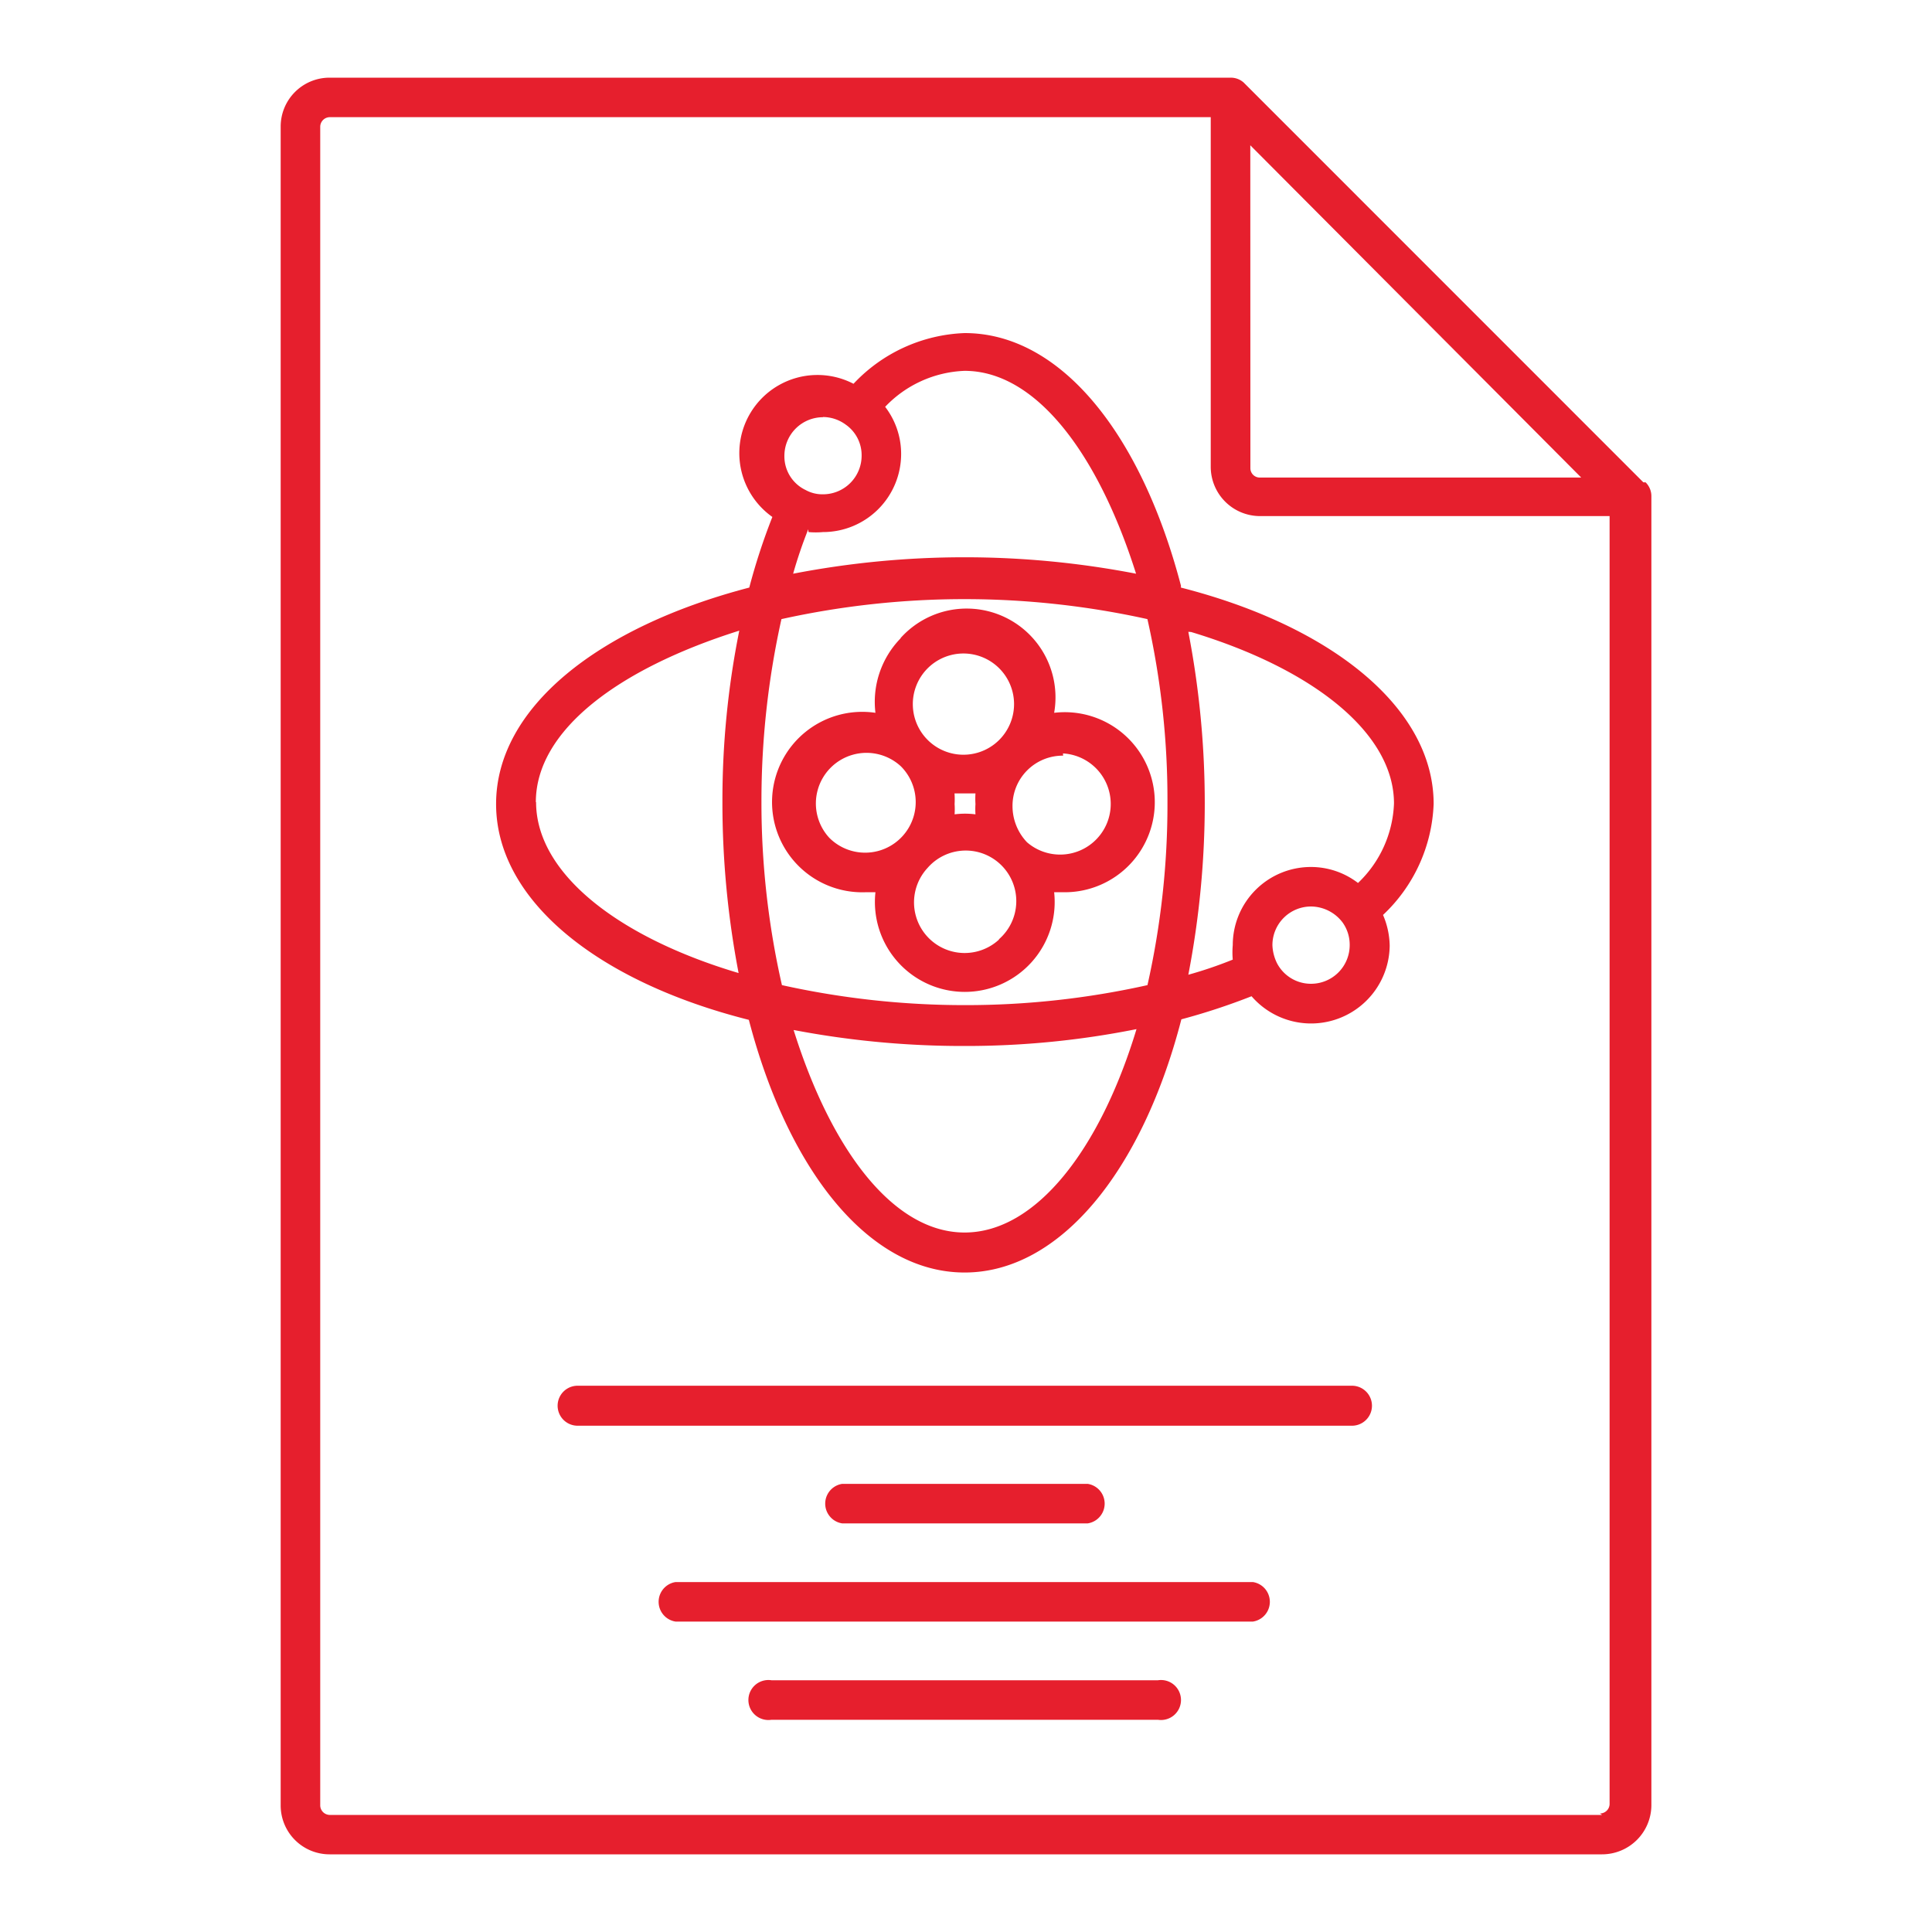 <svg xmlns="http://www.w3.org/2000/svg" xmlns:xlink="http://www.w3.org/1999/xlink" width="40" height="40" viewBox="0 0 40 40"><rect x="0" y="0" width="40" height="40" fill="#333333" stroke="none"/><defs><clipPath id="clip-React_Native_Team_Augmentation"><rect width="40" height="40"></rect></clipPath></defs><g id="React_Native_Team_Augmentation" data-name="React Native Team Augmentation" clip-path="url(#clip-React_Native_Team_Augmentation)"><rect width="40" height="40" fill="#fff"></rect><g id="React_Native_Team_Augmentation-2" data-name="React_Native_Team_Augmentation" transform="translate(5.811 1.608)"><path id="Path_413" data-name="Path 413" d="M32.463,8.378,24.187.1A.4.4,0,0,0,23.92,0H5.262A1.012,1.012,0,0,0,4.25,1.012V35.772a1.012,1.012,0,0,0,1.012,1.012H31.608a1.021,1.021,0,0,0,1.021-1.012V8.663a.4.4,0,0,0-.12-.285ZM24.325,1.4l6.851,6.879H24.527a.193.193,0,0,1-.2-.193Zm7.283,34.568H5.262a.2.2,0,0,1-.193-.193V1.012A.2.2,0,0,1,5.262.818H23.506V8.056a1.021,1.021,0,0,0,1.021,1.021h7.237V35.745a.2.2,0,0,1-.2.193Z" transform="translate(-4.25)" fill="#e61f2d"></path><path id="Path_414" data-name="Path 414" d="M17.978,12.566a1.885,1.885,0,0,0-.524,1.545,1.868,1.868,0,1,0-.212,3.715h.212a1.861,1.861,0,1,0,3.7,0h.212a1.864,1.864,0,1,0-.212-3.715,1.839,1.839,0,0,0-3.182-1.545ZM16.5,16.7a1.048,1.048,0,0,1,1.481-1.481A1.047,1.047,0,1,1,16.5,16.7Zm2.593-.92h.432a1.784,1.784,0,0,0,0,.221,1.646,1.646,0,0,0,0,.212,1.7,1.7,0,0,0-.432,0,1.646,1.646,0,0,0,0-.212A1.784,1.784,0,0,0,19.091,15.776Zm.92,3.025a1.048,1.048,0,0,1-1.481-1.481A1.047,1.047,0,1,1,20.01,18.8Zm1.324-3.853a1.048,1.048,0,1,1-.745,1.839,1.085,1.085,0,0,1-.3-.745,1.039,1.039,0,0,1,1.048-1.048Zm-1.324-.276a1.048,1.048,0,1,1,.311-.745,1.05,1.05,0,0,1-.311.745Z" transform="translate(-5.14 -0.961)" fill="#e61f2d"></path><path id="Path_415" data-name="Path 415" d="M23.28,10.983c-.828-3.163-2.5-5.233-4.478-5.233A3.32,3.32,0,0,0,16.5,6.8,1.618,1.618,0,0,0,14.82,9.557a12.967,12.967,0,0,0-.478,1.462C11.206,11.838,9.1,13.511,9.1,15.5s2.1,3.678,5.233,4.469C15.151,23.1,16.825,25.2,18.8,25.2s3.678-2.106,4.488-5.242a13.445,13.445,0,0,0,1.453-.478,1.628,1.628,0,0,0,2.86-1.048,1.674,1.674,0,0,0-.138-.635,3.32,3.32,0,0,0,1.048-2.3c0-1.977-2.1-3.678-5.233-4.478ZM15.868,7.488a.8.8,0,0,1,.469.156.772.772,0,0,1,.331.644.8.8,0,0,1-.8.8A.717.717,0,0,1,15.51,9a.772.772,0,0,1-.441-.708.8.8,0,0,1,.8-.8Zm-.3,2.382a1.71,1.71,0,0,0,.3,0,1.618,1.618,0,0,0,1.618-1.618,1.6,1.6,0,0,0-.331-.975A2.391,2.391,0,0,1,18.8,6.532c1.471,0,2.759,1.7,3.55,4.2a18.686,18.686,0,0,0-7.1,0,9.454,9.454,0,0,1,.313-.92ZM23,15.461a17.022,17.022,0,0,1-.414,3.789,17.27,17.27,0,0,1-3.789.414,17.471,17.471,0,0,1-3.779-.414,17.013,17.013,0,0,1-.424-3.789,17.334,17.334,0,0,1,.414-3.789,17.555,17.555,0,0,1,7.577,0A16.958,16.958,0,0,1,23,15.461Zm-13.077,0c0-1.481,1.7-2.759,4.212-3.55a17.8,17.8,0,0,0-.349,3.55A18.677,18.677,0,0,0,14.121,19C11.62,18.257,9.928,16.932,9.928,15.461ZM18.8,24.372c-1.471,0-2.759-1.7-3.54-4.193a18.677,18.677,0,0,0,3.54.331,17.969,17.969,0,0,0,3.559-.349C21.607,22.643,20.282,24.372,18.8,24.372Zm4.69-12.433c2.5.754,4.2,2.078,4.2,3.55a2.391,2.391,0,0,1-.745,1.646,1.6,1.6,0,0,0-.975-.331,1.618,1.618,0,0,0-1.618,1.618,1.711,1.711,0,0,0,0,.3,8.644,8.644,0,0,1-.92.313,18.686,18.686,0,0,0,0-7.1Zm2.483,7.283a.791.791,0,0,1-.708-.432.92.92,0,0,1-.092-.368.8.8,0,0,1,.8-.8.828.828,0,0,1,.653.331.791.791,0,0,1,.147.469.8.8,0,0,1-.8.8Z" transform="translate(-4.64 -0.462)" fill="#e61f2d"></path><path id="Path_416" data-name="Path 416" d="M26.932,29.45H10.9a.414.414,0,0,0,0,.828H26.932a.414.414,0,0,0,0-.828Z" transform="translate(-4.752 -2.368)" fill="#e61f2d"></path><path id="Path_417" data-name="Path 417" d="M21.945,32.478a.414.414,0,0,0,0-.818H16.859a.414.414,0,0,0,0,.818Z" transform="translate(-5.235 -2.546)" fill="#e61f2d"></path><path id="Path_418" data-name="Path 418" d="M25.064,33.87H13.109a.414.414,0,0,0,0,.818H25.064a.414.414,0,0,0,0-.818Z" transform="translate(-4.934 -2.723)" fill="#e61f2d"></path><path id="Path_419" data-name="Path 419" d="M23.259,36.08h-8a.414.414,0,1,0,0,.818h8a.414.414,0,1,0,0-.818Z" transform="translate(-5.097 -2.9)" fill="#e61f2d"></path></g></g></svg>